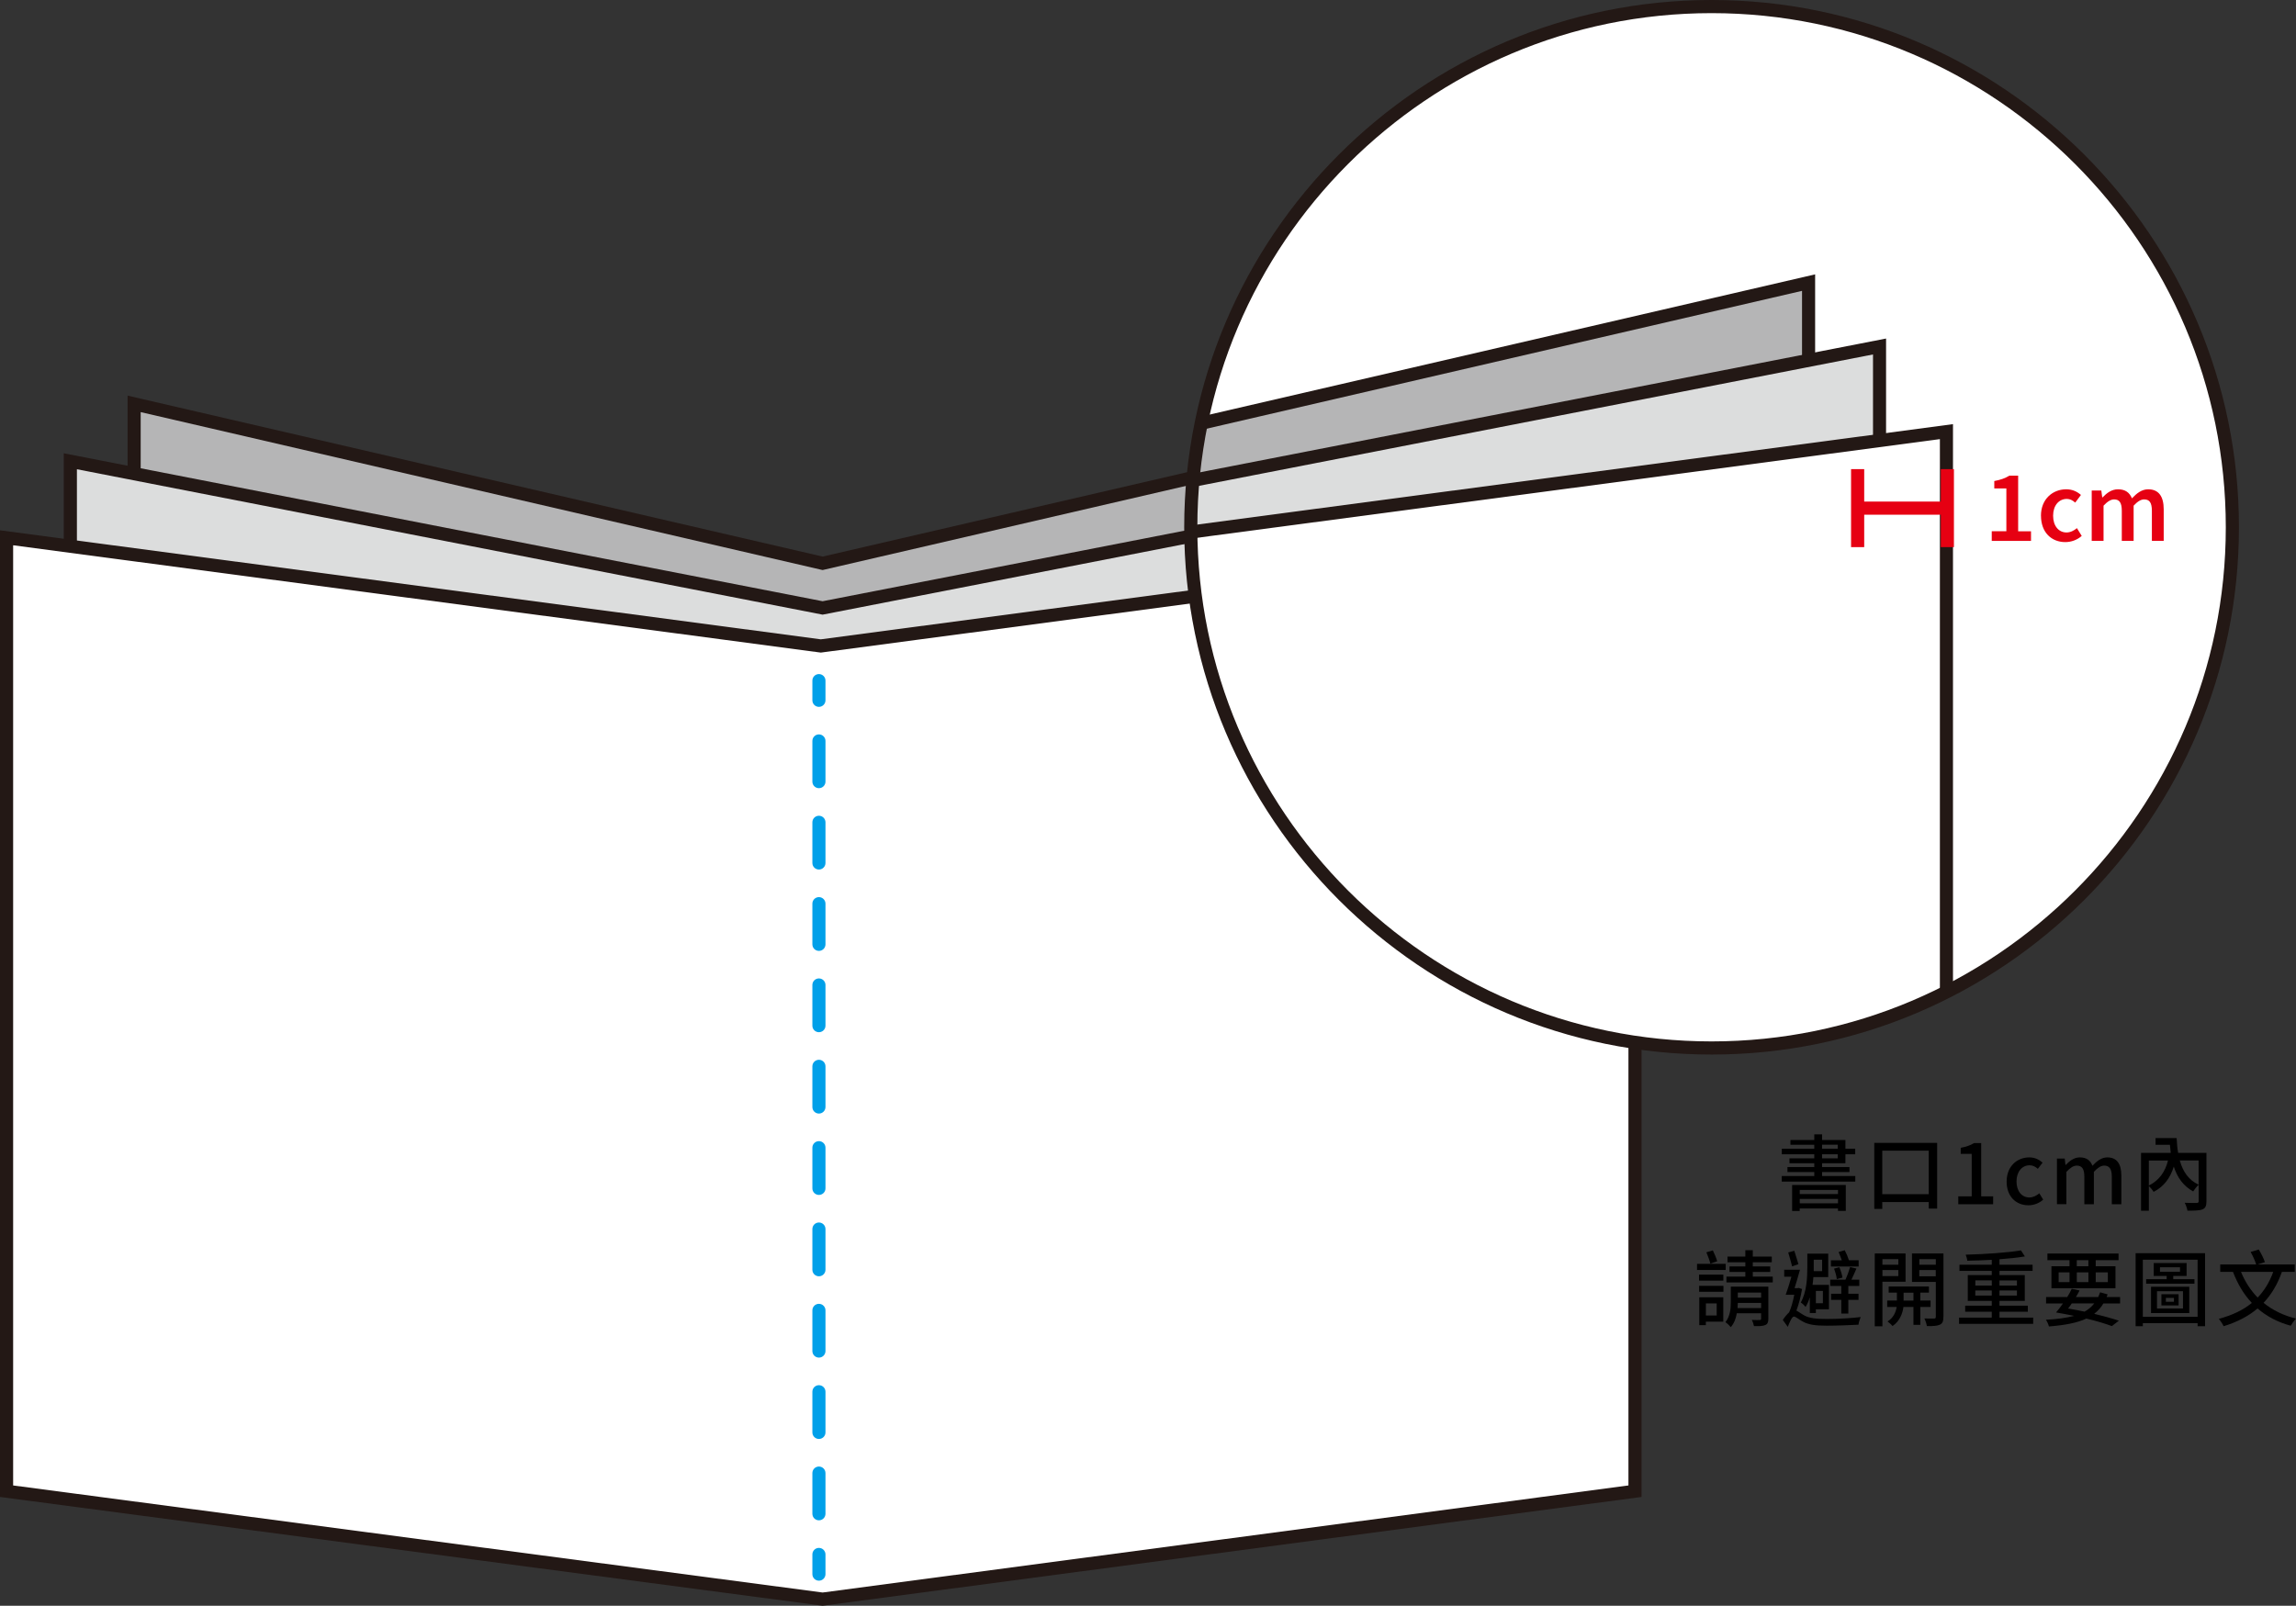 <svg xmlns="http://www.w3.org/2000/svg" xmlns:xlink="http://www.w3.org/1999/xlink" viewBox="0 0 560.93 392.36"><rect x="0" y="0" width="560.93" height="392.36" fill="#333333" stroke="none"/><defs><clipPath id="clippath"><circle cx="418.15" cy="128.84" r="127.24" fill="none"></circle></clipPath></defs><g><g id="_&#x5716;&#x5C64;_1" data-name="&#x5716;&#x5C64;_1"><circle cx="418.15" cy="128.84" r="127.24" fill="#fff"></circle><g><g><polygon points="200.97 137.64 32.77 98.69 32.77 331.65 200.97 370.61 369.17 331.65 369.17 98.69 200.97 137.64" fill="#b5b5b6"></polygon><path d="M200.97,372.25l-.36-.08-169.44-39.24V96.67l169.81,39.33,169.81-39.33v236.26l-169.81,39.33ZM34.37,330.38l166.6,38.59,166.6-38.59V100.7l-166.6,38.59-.36-.08L34.37,100.7v229.68Z" fill="#231815"></path></g><g><polygon points="200.97 148.55 17.19 112.71 17.19 345.68 200.97 381.52 384.76 345.68 384.76 112.71 200.97 148.55" fill="#dcdddd"></polygon><path d="M200.97,383.15l-.31-.06L15.58,347V110.76l185.39,36.15,185.39-36.15v236.23l-185.39,36.15ZM18.79,344.36l182.18,35.53,182.18-35.53V114.66l-182.18,35.53-.31-.06L18.79,114.66v229.7Z" fill="#231815"></path></g><g><polygon points="399.44 131.41 200.52 157.84 1.6 131.41 1.6 364.38 200.97 390.75 200.97 390.75 399.44 364.38 399.44 131.41" fill="#fff"></polygon><path d="M200.97,392.36l-.21-.03L0,365.78v-236.2l200.52,26.64,200.52-26.64v236.2l-200.07,26.58ZM3.21,362.97l197.76,26.16,196.87-26.16v-229.73l-197.31,26.22L3.21,133.24v229.73Z" fill="#231815"></path></g><g><path d="M200.07,172.72c-.89,0-1.6-.72-1.6-1.6v-4.81c0-.89.72-1.6,1.6-1.6s1.6.72,1.6,1.6v4.81c0,.89-.72,1.6-1.6,1.6Z" fill="#00a0e9"></path><path d="M200.07,371.49c-.89,0-1.6-.72-1.6-1.6v-9.94c0-.89.72-1.6,1.6-1.6s1.6.72,1.6,1.6v9.94c0,.89-.72,1.6-1.6,1.6ZM200.07,351.61c-.89,0-1.6-.72-1.6-1.6v-9.94c0-.89.72-1.6,1.6-1.6s1.6.72,1.6,1.6v9.94c0,.89-.72,1.6-1.6,1.6ZM200.07,331.73c-.89,0-1.6-.72-1.6-1.6v-9.94c0-.89.72-1.6,1.6-1.6s1.6.72,1.6,1.6v9.94c0,.89-.72,1.6-1.6,1.6ZM200.07,311.86c-.89,0-1.6-.72-1.6-1.6v-9.94c0-.89.72-1.6,1.6-1.6s1.6.72,1.6,1.6v9.94c0,.89-.72,1.6-1.6,1.6ZM200.07,291.98c-.89,0-1.6-.72-1.6-1.6v-9.94c0-.89.72-1.6,1.6-1.6s1.6.72,1.6,1.6v9.94c0,.89-.72,1.6-1.6,1.6ZM200.07,272.1c-.89,0-1.6-.72-1.6-1.6v-9.94c0-.89.72-1.6,1.6-1.6s1.6.72,1.6,1.6v9.94c0,.89-.72,1.6-1.6,1.6ZM200.07,252.22c-.89,0-1.6-.72-1.6-1.6v-9.94c0-.89.72-1.6,1.6-1.6s1.6.72,1.6,1.6v9.94c0,.89-.72,1.6-1.6,1.6ZM200.07,232.35c-.89,0-1.6-.72-1.6-1.6v-9.94c0-.89.72-1.6,1.6-1.6s1.6.72,1.6,1.6v9.94c0,.89-.72,1.6-1.6,1.6ZM200.07,212.47c-.89,0-1.6-.72-1.6-1.6v-9.94c0-.89.72-1.6,1.6-1.6s1.6.72,1.6,1.6v9.94c0,.89-.72,1.6-1.6,1.6ZM200.07,192.59c-.89,0-1.6-.72-1.6-1.6v-9.94c0-.89.72-1.6,1.6-1.6s1.6.72,1.6,1.6v9.94c0,.89-.72,1.6-1.6,1.6Z" fill="#00a0e9"></path><path d="M200.07,386.24c-.89,0-1.6-.72-1.6-1.6v-4.81c0-.89.72-1.6,1.6-1.6s1.6.72,1.6,1.6v4.81c0,.89-.72,1.6-1.6,1.6Z" fill="#00a0e9"></path></g></g><g clip-path="url(#clippath)"><g><g><polygon points="254.65 112.41 67.45 69.05 67.45 328.33 254.65 371.68 441.85 328.33 441.85 69.05 254.65 112.41" fill="#b5b5b6"></polygon><path d="M254.65,373.33l-.36-.08-188.44-43.64V67.04l188.8,43.73,188.8-43.73v262.57l-188.8,43.73ZM69.05,327.06l185.6,42.98,185.6-42.98V71.07l-185.6,42.98-.36-.08-185.23-42.9v255.99Z" fill="#231815"></path></g><g><polygon points="254.65 124.55 50.11 84.66 50.11 343.94 254.65 383.82 459.19 343.94 459.19 84.66 254.65 124.55" fill="#dcdddd"></polygon><path d="M254.65,385.46l-.31-.06-205.84-40.14V82.72l206.14,40.2,206.14-40.2v262.54l-206.14,40.2ZM51.71,342.62l202.94,39.58,202.94-39.58V86.61l-202.94,39.57-.31-.06L51.71,86.61v256.01Z" fill="#231815"></path></g><g><polygon points="475.53 105.47 254.15 134.89 32.77 105.47 32.77 364.75 254.65 394.1 254.65 394.1 475.53 364.75 475.53 105.47" fill="#fff"></polygon><path d="M254.65,395.71l-.21-.03-223.28-29.53V103.64l222.99,29.63,222.98-29.63v262.51l-222.48,29.56ZM34.37,363.34l220.28,29.14,219.28-29.14V107.3l-219.78,29.2-219.78-29.2v256.04Z" fill="#231815"></path></g><g><path d="M253.65,147.25c-.45,0-.81-.36-.81-.81v-2.12c0-.45.36-.81.81-.81s.81.36.81.81v2.12c0,.45-.36.81-.81.81Z" fill="#f0811f"></path><path d="M253.65,381.79c-.45,0-.81-.36-.81-.81v-4.19c0-.45.36-.81.81-.81s.81.36.81.81v4.19c0,.45-.36.81-.81.81ZM253.65,373.42c-.45,0-.81-.36-.81-.81v-4.19c0-.45.36-.81.81-.81s.81.36.81.81v4.19c0,.45-.36.81-.81.81ZM253.65,365.04c-.45,0-.81-.36-.81-.81v-4.19c0-.45.36-.81.81-.81s.81.36.81.81v4.19c0,.45-.36.81-.81.81ZM253.65,356.66c-.45,0-.81-.36-.81-.81v-4.19c0-.45.36-.81.81-.81s.81.36.81.81v4.19c0,.45-.36.81-.81.81ZM253.65,348.29c-.45,0-.81-.36-.81-.81v-4.19c0-.45.36-.81.81-.81s.81.36.81.81v4.19c0,.45-.36.81-.81.81ZM253.65,339.91c-.45,0-.81-.36-.81-.81v-4.19c0-.45.36-.81.81-.81s.81.36.81.81v4.19c0,.45-.36.81-.81.81ZM253.65,331.53c-.45,0-.81-.36-.81-.81v-4.19c0-.45.36-.81.81-.81s.81.36.81.81v4.19c0,.45-.36.81-.81.81ZM253.65,323.16c-.45,0-.81-.36-.81-.81v-4.19c0-.45.36-.81.81-.81s.81.36.81.81v4.19c0,.45-.36.81-.81.81ZM253.65,314.78c-.45,0-.81-.36-.81-.81v-4.19c0-.45.36-.81.81-.81s.81.36.81.81v4.19c0,.45-.36.81-.81.81ZM253.65,306.4c-.45,0-.81-.36-.81-.81v-4.19c0-.45.36-.81.81-.81s.81.36.81.81v4.19c0,.45-.36.81-.81.81ZM253.65,298.03c-.45,0-.81-.36-.81-.81v-4.19c0-.45.36-.81.81-.81s.81.36.81.81v4.19c0,.45-.36.81-.81.81ZM253.65,289.65c-.45,0-.81-.36-.81-.81v-4.19c0-.45.36-.81.81-.81s.81.36.81.81v4.19c0,.45-.36.81-.81.81ZM253.65,281.27c-.45,0-.81-.36-.81-.81v-4.19c0-.45.36-.81.81-.81s.81.36.81.81v4.19c0,.45-.36.81-.81.81ZM253.65,272.9c-.45,0-.81-.36-.81-.81v-4.19c0-.45.36-.81.81-.81s.81.36.81.81v4.19c0,.45-.36.81-.81.81ZM253.65,264.52c-.45,0-.81-.36-.81-.81v-4.19c0-.45.36-.81.81-.81s.81.36.81.81v4.19c0,.45-.36.81-.81.81ZM253.65,256.14c-.45,0-.81-.36-.81-.81v-4.19c0-.45.36-.81.81-.81s.81.36.81.81v4.19c0,.45-.36.81-.81.81ZM253.65,247.77c-.45,0-.81-.36-.81-.81v-4.19c0-.45.36-.81.81-.81s.81.36.81.81v4.19c0,.45-.36.81-.81.81ZM253.65,239.39c-.45,0-.81-.36-.81-.81v-4.19c0-.45.36-.81.81-.81s.81.36.81.81v4.19c0,.45-.36.81-.81.81ZM253.65,231.01c-.45,0-.81-.36-.81-.81v-4.19c0-.45.36-.81.81-.81s.81.36.81.81v4.19c0,.45-.36.81-.81.81ZM253.65,222.64c-.45,0-.81-.36-.81-.81v-4.19c0-.45.36-.81.81-.81s.81.36.81.81v4.19c0,.45-.36.81-.81.81ZM253.65,214.26c-.45,0-.81-.36-.81-.81v-4.19c0-.45.36-.81.81-.81s.81.36.81.81v4.19c0,.45-.36.81-.81.81ZM253.65,205.88c-.45,0-.81-.36-.81-.81v-4.19c0-.45.36-.81.81-.81s.81.36.81.81v4.19c0,.45-.36.81-.81.81ZM253.65,197.51c-.45,0-.81-.36-.81-.81v-4.19c0-.45.36-.81.81-.81s.81.36.81.81v4.19c0,.45-.36.81-.81.81ZM253.65,189.13c-.45,0-.81-.36-.81-.81v-4.19c0-.45.36-.81.81-.81s.81.36.81.81v4.19c0,.45-.36.81-.81.81ZM253.65,180.75c-.45,0-.81-.36-.81-.81v-4.19c0-.45.36-.81.81-.81s.81.36.81.81v4.19c0,.45-.36.81-.81.81ZM253.65,172.38c-.45,0-.81-.36-.81-.81v-4.19c0-.45.36-.81.81-.81s.81.36.81.81v4.19c0,.45-.36.81-.81.81ZM253.65,164c-.45,0-.81-.36-.81-.81v-4.19c0-.45.36-.81.81-.81s.81.36.81.81v4.19c0,.45-.36.81-.81.81ZM253.65,155.62c-.45,0-.81-.36-.81-.81v-4.19c0-.45.36-.81.81-.81s.81.36.81.81v4.19c0,.45-.36.81-.81.81Z" fill="#f0811f"></path><path d="M253.65,388.1c-.45,0-.81-.36-.81-.81v-2.12c0-.45.36-.81.81-.81s.81.36.81.81v2.12c0,.45-.36.81-.81.81Z" fill="#f0811f"></path></g></g></g><g><rect x="452.23" y="114.63" width="3.21" height="19.06" fill="#e60012"></rect><rect x="474.15" y="114.63" width="3.21" height="19.06" fill="#e60012"></rect><rect x="453.83" y="122.56" width="21.93" height="3.21" fill="#e60012"></rect></g><path d="M418.15,257.68c-71.04,0-128.84-57.8-128.84-128.84S347.11,0,418.15,0s128.84,57.8,128.84,128.84-57.8,128.84-128.84,128.84ZM418.15,3.21c-69.27,0-125.63,56.36-125.63,125.63s56.36,125.63,125.63,125.63,125.63-56.36,125.63-125.63S487.42,3.21,418.15,3.21Z" fill="#231815"></path><g><path d="M453.26,287.36v1.36h-17.97v-1.36h7.95v-.97h-6.55v-1.22h6.55v-.93h-6.06v-1.2h6.06v-.99h-7.93v-1.36h7.93v-.97h-5.82v-1.16h5.82v-1.38h1.91v1.38h5.7v2.13h2.39v1.36h-2.39v2.19h-5.7v.93h6.69v1.22h-6.69v.97h8.11ZM437.84,289.55h13.1v6.33h-1.91v-.59h-9.35v.61h-1.85v-6.35ZM439.69,290.76v1.01h9.35v-1.01h-9.35ZM449.04,294.03v-1.07h-9.35v1.07h9.35ZM445.14,280.68h3.83v-.97h-3.83v.97ZM445.14,283.04h3.83v-.99h-3.83v.99Z"></path><path d="M473.26,279.26v16.06h-2.05v-1.6h-11.36v1.68h-1.95v-16.14h15.35ZM471.21,291.8v-10.63h-11.36v10.63h11.36Z"></path><path d="M478.44,292.32h3.26v-10.38h-2.68v-1.48c1.4-.26,2.39-.61,3.24-1.14h1.76v13h2.92v1.93h-8.52v-1.93Z"></path><path d="M490.24,288.69c0-3.73,2.58-5.88,5.52-5.88,1.42,0,2.45.57,3.26,1.28l-1.16,1.52c-.61-.55-1.24-.87-2.01-.87-1.87,0-3.2,1.58-3.2,3.95s1.28,3.91,3.14,3.91c.93,0,1.76-.45,2.43-1.01l.95,1.54c-1.01.91-2.33,1.38-3.61,1.38-3.02,0-5.33-2.13-5.33-5.82Z"></path><path d="M502.52,283.1h1.91l.18,1.56h.06c.95-1.01,2.07-1.85,3.45-1.85,1.66,0,2.6.77,3.08,2.05,1.1-1.18,2.23-2.05,3.63-2.05,2.33,0,3.43,1.58,3.43,4.42v7.02h-2.33v-6.73c0-1.93-.61-2.7-1.87-2.7-.77,0-1.58.51-2.51,1.52v7.91h-2.33v-6.73c0-1.93-.59-2.7-1.87-2.7-.75,0-1.58.51-2.51,1.52v7.91h-2.31v-11.15Z"></path><path d="M539.05,293.54c0,1.08-.22,1.66-.97,1.97-.75.3-1.97.32-3.67.32-.08-.55-.39-1.4-.67-1.93,1.24.06,2.56.04,2.92.04.37-.02.49-.12.49-.43v-4.01c-.43.36-1.03,1.12-1.34,1.62-2.39-1.3-3.87-3.39-4.74-6.06-.87,2.82-2.43,4.89-4.93,6.18-.22-.41-.75-1.05-1.16-1.44v6.04h-1.91v-14.13h7.26c-.08-.63-.14-1.3-.2-1.97h-3.51v-1.66h5.15c.06,1.3.16,2.51.37,3.63h6.91v11.82ZM524.98,289.69c2.45-1.24,3.97-3.26,4.68-6.12h-4.68v6.12ZM532.54,283.56c.77,2.76,2.17,4.79,4.6,5.92v-5.92h-4.6Z"></path><path d="M421.6,310.32h-7v-1.5h7v1.5ZM421.03,312.92h-5.94v-1.46h5.94v1.46ZM415.11,314.19h5.94v1.46h-5.94v-1.46ZM421.01,322.95h-4.26v.85h-1.6v-6.81h5.86v5.96ZM416.76,318.49v2.94h2.64v-2.94h-2.64ZM417.85,308.76c-.16-.73-.61-1.89-.97-2.76l1.58-.47c.41.83.87,1.95,1.07,2.66l-1.68.57ZM432.02,322.26c0,.83-.18,1.28-.77,1.52-.57.26-1.48.28-2.74.26-.08-.45-.3-1.1-.53-1.52.85.04,1.68.04,1.93.02.26,0,.34-.08.34-.3v-1.34h-5.94c-.2,1.24-.65,2.45-1.46,3.39-.26-.34-.95-1.01-1.32-1.22,1.2-1.46,1.32-3.45,1.32-5.03v-3.65h9.17v7.87ZM433.1,311.94v1.42h-11.32v-1.42h4.62v-1.14h-3.87v-1.34h3.87v-1.03h-4.36v-1.38h4.36v-1.56h1.82v1.56h4.64v1.38h-4.64v1.03h4.26v1.34h-4.26v1.14h4.87ZM430.26,319.63v-1.26h-5.7c0,.39-.02.83-.06,1.26h5.76ZM424.56,315.84v1.24h5.7v-1.24h-5.7Z"></path><path d="M440.25,314.98c-.3,1.78-.77,3.71-1.38,5.27.45.2.91.59,1.74,1.07,1.4.85,3.31.97,5.7.97,2.6,0,6-.18,8.27-.47-.2.49-.51,1.38-.53,1.87-1.58.1-5.39.24-7.81.24-2.7,0-4.46-.22-5.96-1.09-.83-.47-1.6-1.14-2.03-1.14s-1.01,1.3-1.48,2.51l-1.22-1.68c.51-.77,1.05-1.4,1.54-1.85.55-1.18.97-2.78,1.26-4.3h-2.09c.45-1.2.95-2.84,1.4-4.42h-1.76v-1.7h3.85c-.39,1.44-.89,3.1-1.32,4.5h.75l.26-.06.79.26ZM437.83,309.45c-.2-.89-.65-2.33-.95-3.41l1.48-.41c.32,1.05.77,2.39,1.01,3.26l-1.54.55ZM442.15,316.99c-.26.87-.61,1.66-1.03,2.37-.22-.32-.87-.93-1.18-1.09,1.44-2.56,1.6-6.04,1.6-8.5v-3.45h5.11v5.74h-3.63c-.04.61-.1,1.26-.2,1.89h4.01v5.98h-3.2v.91h-1.48v-3.85ZM443.11,307.81v2.8h2.05v-2.8h-2.05ZM443.63,315.43v3.02h1.72v-3.02h-1.72ZM449.84,314.23h-2.7v-1.54h3.73c.41-.91.87-2.19,1.12-3.08l1.56.36c-.41.91-.83,1.93-1.24,2.72h1.93v1.54h-2.68v1.89h2.49v1.5h-2.49v3.35h-1.72v-3.35h-2.49v-1.5h2.49v-1.89ZM454.08,309.47h-6.77v-1.52h2.66c-.22-.65-.53-1.42-.79-2.01l1.5-.45c.41.77.81,1.74,1.03,2.45h2.37v1.52ZM448.74,312.55c-.06-.69-.36-1.76-.67-2.56l1.3-.34c.34.79.67,1.84.75,2.53l-1.38.37Z"></path><path d="M459.89,313.2v10.89h-1.87v-17.8h7.52v6.91h-5.66ZM459.89,307.68v1.36h3.89v-1.36h-3.89ZM463.78,311.82v-1.48h-3.89v1.48h3.89ZM469.15,319.36v4.36h-1.68v-4.36h-2.45c-.16,1.36-.81,3.43-2.66,4.66-.26-.34-.83-.85-1.22-1.12,1.5-.91,2.07-2.43,2.23-3.55h-2.31v-1.56h2.37v-1.93h-2.01v-1.5h9.83v1.5h-2.11v1.93h2.51v1.56h-2.51ZM467.47,317.8v-1.93h-2.41v1.93h2.41ZM474.79,321.78c0,1.03-.2,1.58-.87,1.91-.65.3-1.66.37-3.18.34-.06-.51-.32-1.36-.61-1.86,1.03.02,2.07.02,2.39.02.3-.02.41-.12.41-.43v-8.52h-5.82v-6.96h7.69v15.49ZM468.91,307.68v1.36h4.02v-1.36h-4.02ZM472.92,311.86v-1.52h-4.02v1.52h4.02Z"></path><path d="M496.72,321.96v1.52h-18.11v-1.52h7.99v-1.44h-6.49v-1.48h6.49v-1.16h-5.86v-6.31h5.86v-1.03h-7.89v-1.5h7.89v-1.2c-2.03.12-4.1.18-5.98.22-.02-.45-.24-1.09-.39-1.48,4.66-.12,10.24-.49,13.51-1.05l.95,1.48c-1.74.3-3.91.53-6.2.69v1.34h8.09v1.5h-8.09v1.03h6.18v6.31h-6.18v1.16h6.93v1.48h-6.93v1.44h8.23ZM482.59,314.13h4.02v-1.26h-4.02v1.26ZM486.6,316.57v-1.24h-4.02v1.24h4.02ZM488.49,312.88v1.26h4.26v-1.26h-4.26ZM492.75,315.33h-4.26v1.24h4.26v-1.24Z"></path><path d="M513.88,318.49c-.59,1.01-1.36,1.85-2.25,2.54,2.33.57,4.44,1.14,6.02,1.68l-1.7,1.32c-1.58-.59-3.73-1.24-6.23-1.84-2.29,1.07-5.29,1.62-9.15,1.93-.14-.55-.45-1.24-.75-1.64,2.76-.14,5.03-.45,6.89-.95-1.44-.3-2.9-.57-4.4-.83.53-.63,1.12-1.38,1.68-2.19h-4.12v-1.58h5.17c.43-.67.81-1.38,1.1-2.01l1.91.41c-.26.53-.57,1.07-.89,1.6h5.45c.16-.37.32-.75.47-1.16l1.83.51c-.08.2-.16.43-.24.65h3.28v1.58h-4.08ZM505.59,307.93h-5.39v-1.64h17.38v1.64h-5.58v1.48h4.83v5.37h-15.65v-5.37h4.42v-1.48ZM502.94,313.28h2.66v-2.37h-2.66v2.37ZM506.14,318.49c-.28.45-.59.85-.89,1.24,1.36.24,2.7.49,4.02.77.95-.53,1.74-1.2,2.37-2.01h-5.5ZM510.21,307.93h-2.84v1.48h2.84v-1.48ZM507.38,313.28h2.84v-2.37h-2.84v2.37ZM512,310.91v2.37h2.96v-2.37h-2.96Z"></path><path d="M538.71,306.22v17.84h-1.82v-.75h-13.38v.75h-1.76v-17.84h16.97ZM536.89,321.76v-13.95h-13.38v13.95h13.38ZM536.12,312.57v1.1h-11.8v-1.1h5.01v-.79h-3.16v-3.16h8.03v3.16h-3.26v.79h5.19ZM525.51,314.42h9.35v6.43h-9.35v-6.43ZM526.97,319.73h6.35v-4.22h-6.35v4.22ZM527.7,310.75h4.89v-1.09h-4.89v1.09ZM528.05,316.24h4.2v2.74h-4.2v-2.74ZM529.14,318.09h1.97v-.95h-1.97v.95Z"></path><path d="M557.48,310.79c-1.07,3.06-2.58,5.54-4.48,7.56,2.17,1.76,4.81,3.08,7.93,3.85-.43.41-.97,1.2-1.28,1.74-3.22-.87-5.92-2.31-8.11-4.22-2.25,1.91-5.01,3.33-8.29,4.34-.22-.49-.79-1.36-1.18-1.8,3.26-.87,5.92-2.13,8.07-3.89-1.97-2.09-3.47-4.62-4.6-7.58h-3.12v-1.82h8.78c-.24-.83-.81-2.11-1.36-3.06l1.99-.59c.59.95,1.24,2.25,1.5,3.08l-1.8.57h9.1v1.82h-3.14ZM547.5,310.79c.97,2.39,2.33,4.48,4.06,6.27,1.64-1.7,2.9-3.77,3.81-6.27h-7.87Z"></path></g><g><path d="M486.6,129.81h3.57v-10.46h-2.95v-1.81c1.58-.29,2.67-.7,3.68-1.31h2.15v13.59h3.14v2.35h-9.59v-2.35Z" fill="#e60012"></path><path d="M498.62,126.02c0-4.1,2.9-6.46,6.17-6.46,1.56,0,2.71.6,3.6,1.38l-1.4,1.87c-.65-.57-1.27-.9-2.04-.9-1.98,0-3.36,1.64-3.36,4.11s1.35,4.09,3.27,4.09c.96,0,1.84-.47,2.55-1.06l1.17,1.9c-1.15,1.02-2.62,1.51-4.02,1.51-3.36,0-5.93-2.36-5.93-6.44Z" fill="#e60012"></path><path d="M511.01,119.86h2.36l.22,1.68h.08c1.04-1.09,2.23-1.98,3.78-1.98,1.8,0,2.83.82,3.4,2.21,1.18-1.25,2.4-2.21,3.96-2.21,2.6,0,3.8,1.78,3.8,4.89v7.71h-2.89v-7.34c0-2.02-.6-2.79-1.89-2.79-.78,0-1.62.5-2.57,1.53v8.6h-2.89v-7.34c0-2.02-.6-2.79-1.89-2.79-.76,0-1.62.5-2.57,1.53v8.6h-2.89v-12.3Z" fill="#e60012"></path></g></g></g></svg>